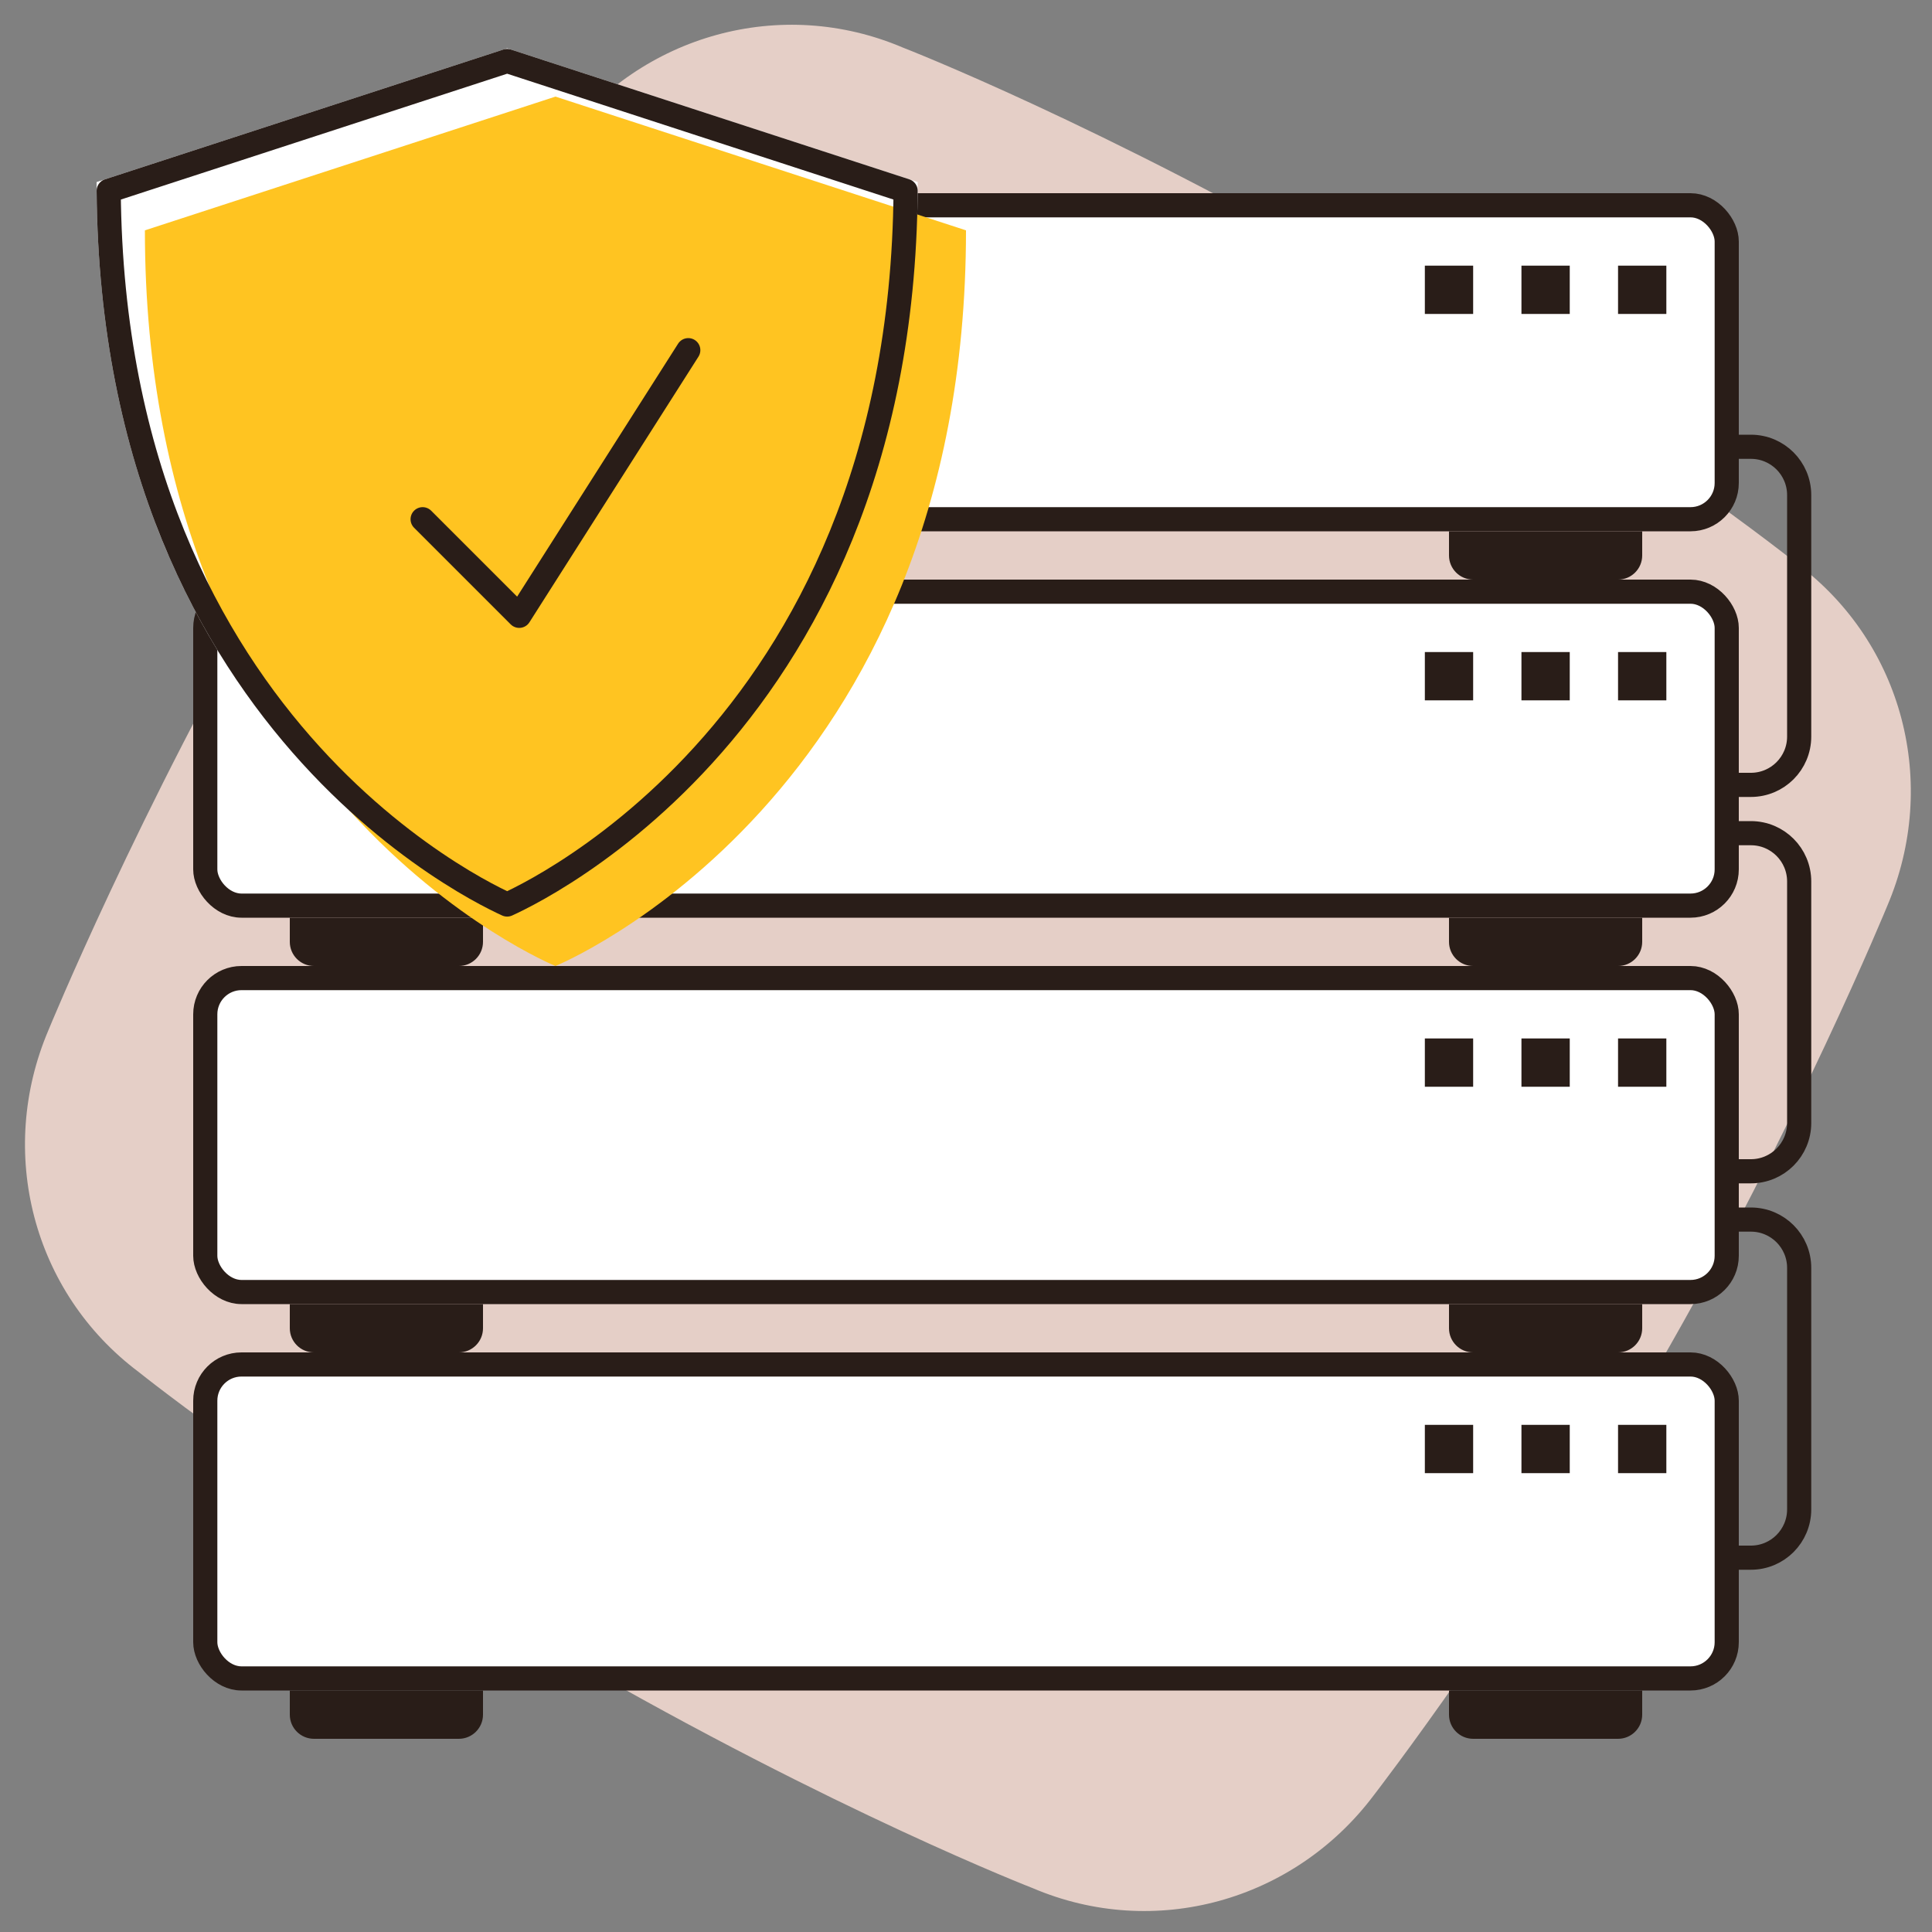 <svg width="80" height="80" viewBox="0 0 80 80" fill="none" xmlns="http://www.w3.org/2000/svg">
<rect x="0" y="0" width="80" height="80" fill="#808080" stroke="none"/>
<g clip-path="url(#clip0_256_6515)">
<path d="M56.579 11.5C67.602 17.864 74.419 23.349 74.419 23.349C78.809 26.642 80.301 32.456 78.151 37.503C78.151 37.503 74.433 46.575 68.658 56.578C62.882 66.582 56.885 74.338 56.885 74.338C53.589 78.724 47.808 80.338 42.761 78.183C42.761 78.183 34.602 75.022 23.579 68.658C12.556 62.293 5.738 56.808 5.738 56.808C1.349 53.514 -0.144 47.701 2.007 42.654C2.007 42.654 5.725 33.582 11.5 23.578C17.275 13.575 23.273 5.819 23.273 5.819C26.569 1.433 32.35 -0.181 37.396 1.974C37.396 1.974 45.556 5.136 56.579 11.5Z" fill="#E5CFC7"/>
<path d="M60 70H68V71C68 71.552 67.552 72 67 72H61C60.448 72 60 71.552 60 71V70Z" fill="#291D18"/>
<path d="M12 70H20V71C20 71.552 19.552 72 19 72H13C12.448 72 12 71.552 12 71V70Z" fill="#291D18"/>
<rect x="8.5" y="56.5" width="63" height="13" rx="1.5" fill="white" stroke="#291D18"/>
<rect x="67" y="59" width="2" height="2" fill="#291D18"/>
<rect x="63" y="59" width="2" height="2" fill="#291D18"/>
<rect x="59" y="59" width="2" height="2" fill="#291D18"/>
<path d="M60 54H68V55C68 55.552 67.552 56 67 56H61C60.448 56 60 55.552 60 55V54Z" fill="#291D18"/>
<path d="M12 54H20V55C20 55.552 19.552 56 19 56H13C12.448 56 12 55.552 12 55V54Z" fill="#291D18"/>
<rect x="8.5" y="40.5" width="63" height="13" rx="1.5" fill="white" stroke="#291D18"/>
<rect x="67" y="43" width="2" height="2" fill="#291D18"/>
<rect x="63" y="43" width="2" height="2" fill="#291D18"/>
<rect x="59" y="43" width="2" height="2" fill="#291D18"/>
<path d="M60 38H68V39C68 39.552 67.552 40 67 40H61C60.448 40 60 39.552 60 39V38Z" fill="#291D18"/>
<path d="M12 38H20V39C20 39.552 19.552 40 19 40H13C12.448 40 12 39.552 12 39V38Z" fill="#291D18"/>
<rect x="8.5" y="24.5" width="63" height="13" rx="1.5" fill="white" stroke="#291D18"/>
<rect x="67" y="27" width="2" height="2" fill="#291D18"/>
<rect x="63" y="27" width="2" height="2" fill="#291D18"/>
<rect x="59" y="27" width="2" height="2" fill="#291D18"/>
<path d="M60 22H68V23C68 23.552 67.552 24 67 24H61C60.448 24 60 23.552 60 23V22Z" fill="#291D18"/>
<path d="M12 22H20V23C20 23.552 19.552 24 19 24H13C12.448 24 12 23.552 12 23V22Z" fill="#291D18"/>
<rect x="8.5" y="8.5" width="63" height="13" rx="1.5" fill="white" stroke="#291D18"/>
<rect x="67" y="11" width="2" height="2" fill="#291D18"/>
<rect x="63" y="11" width="2" height="2" fill="#291D18"/>
<rect x="59" y="11" width="2" height="2" fill="#291D18"/>
<path d="M21 2L4 7.538C4 31.077 21 38 21 38C21 38 38 31.077 38 7.538L21 2Z" fill="white"/>
<path d="M23 4L6 9.538C6 33.077 23 40 23 40C23 40 40 33.077 40 9.538L23 4Z" fill="#FFC421"/>
<path d="M21.505 37.21C21.289 37.32 21.118 37.4 21 37.454C20.882 37.4 20.711 37.32 20.495 37.21C20.044 36.982 19.394 36.628 18.613 36.129C17.049 35.131 14.96 33.558 12.87 31.26C8.74 26.719 4.588 19.33 4.501 7.901L21 2.526L37.499 7.901C37.413 19.33 33.26 26.719 29.13 31.26C27.04 33.558 24.951 35.131 23.387 36.129C22.606 36.628 21.956 36.982 21.505 37.21Z" stroke="#291D18" stroke-linecap="round" stroke-linejoin="round"/>
<path d="M17.5 21.5L21.5 25.5L28.5 14.5" stroke="#291D18" stroke-linecap="round" stroke-linejoin="round"/>
<path d="M72 18.5H72.5C73.605 18.5 74.5 19.395 74.5 20.5V30.5C74.5 31.605 73.605 32.5 72.5 32.5H72" stroke="#291D18"/>
<path d="M72 34.5H72.5C73.605 34.5 74.5 35.395 74.5 36.5V46.5C74.5 47.605 73.605 48.5 72.5 48.5H72" stroke="#291D18"/>
<path d="M72 50.5H72.5C73.605 50.5 74.5 51.395 74.5 52.5V62.5C74.5 63.605 73.605 64.5 72.5 64.5H72" stroke="#291D18"/>
</g>
<defs>
<clipPath id="clip0_256_6515">
<rect width="80" height="80" fill="white"/>
</clipPath>
</defs>
</svg>
